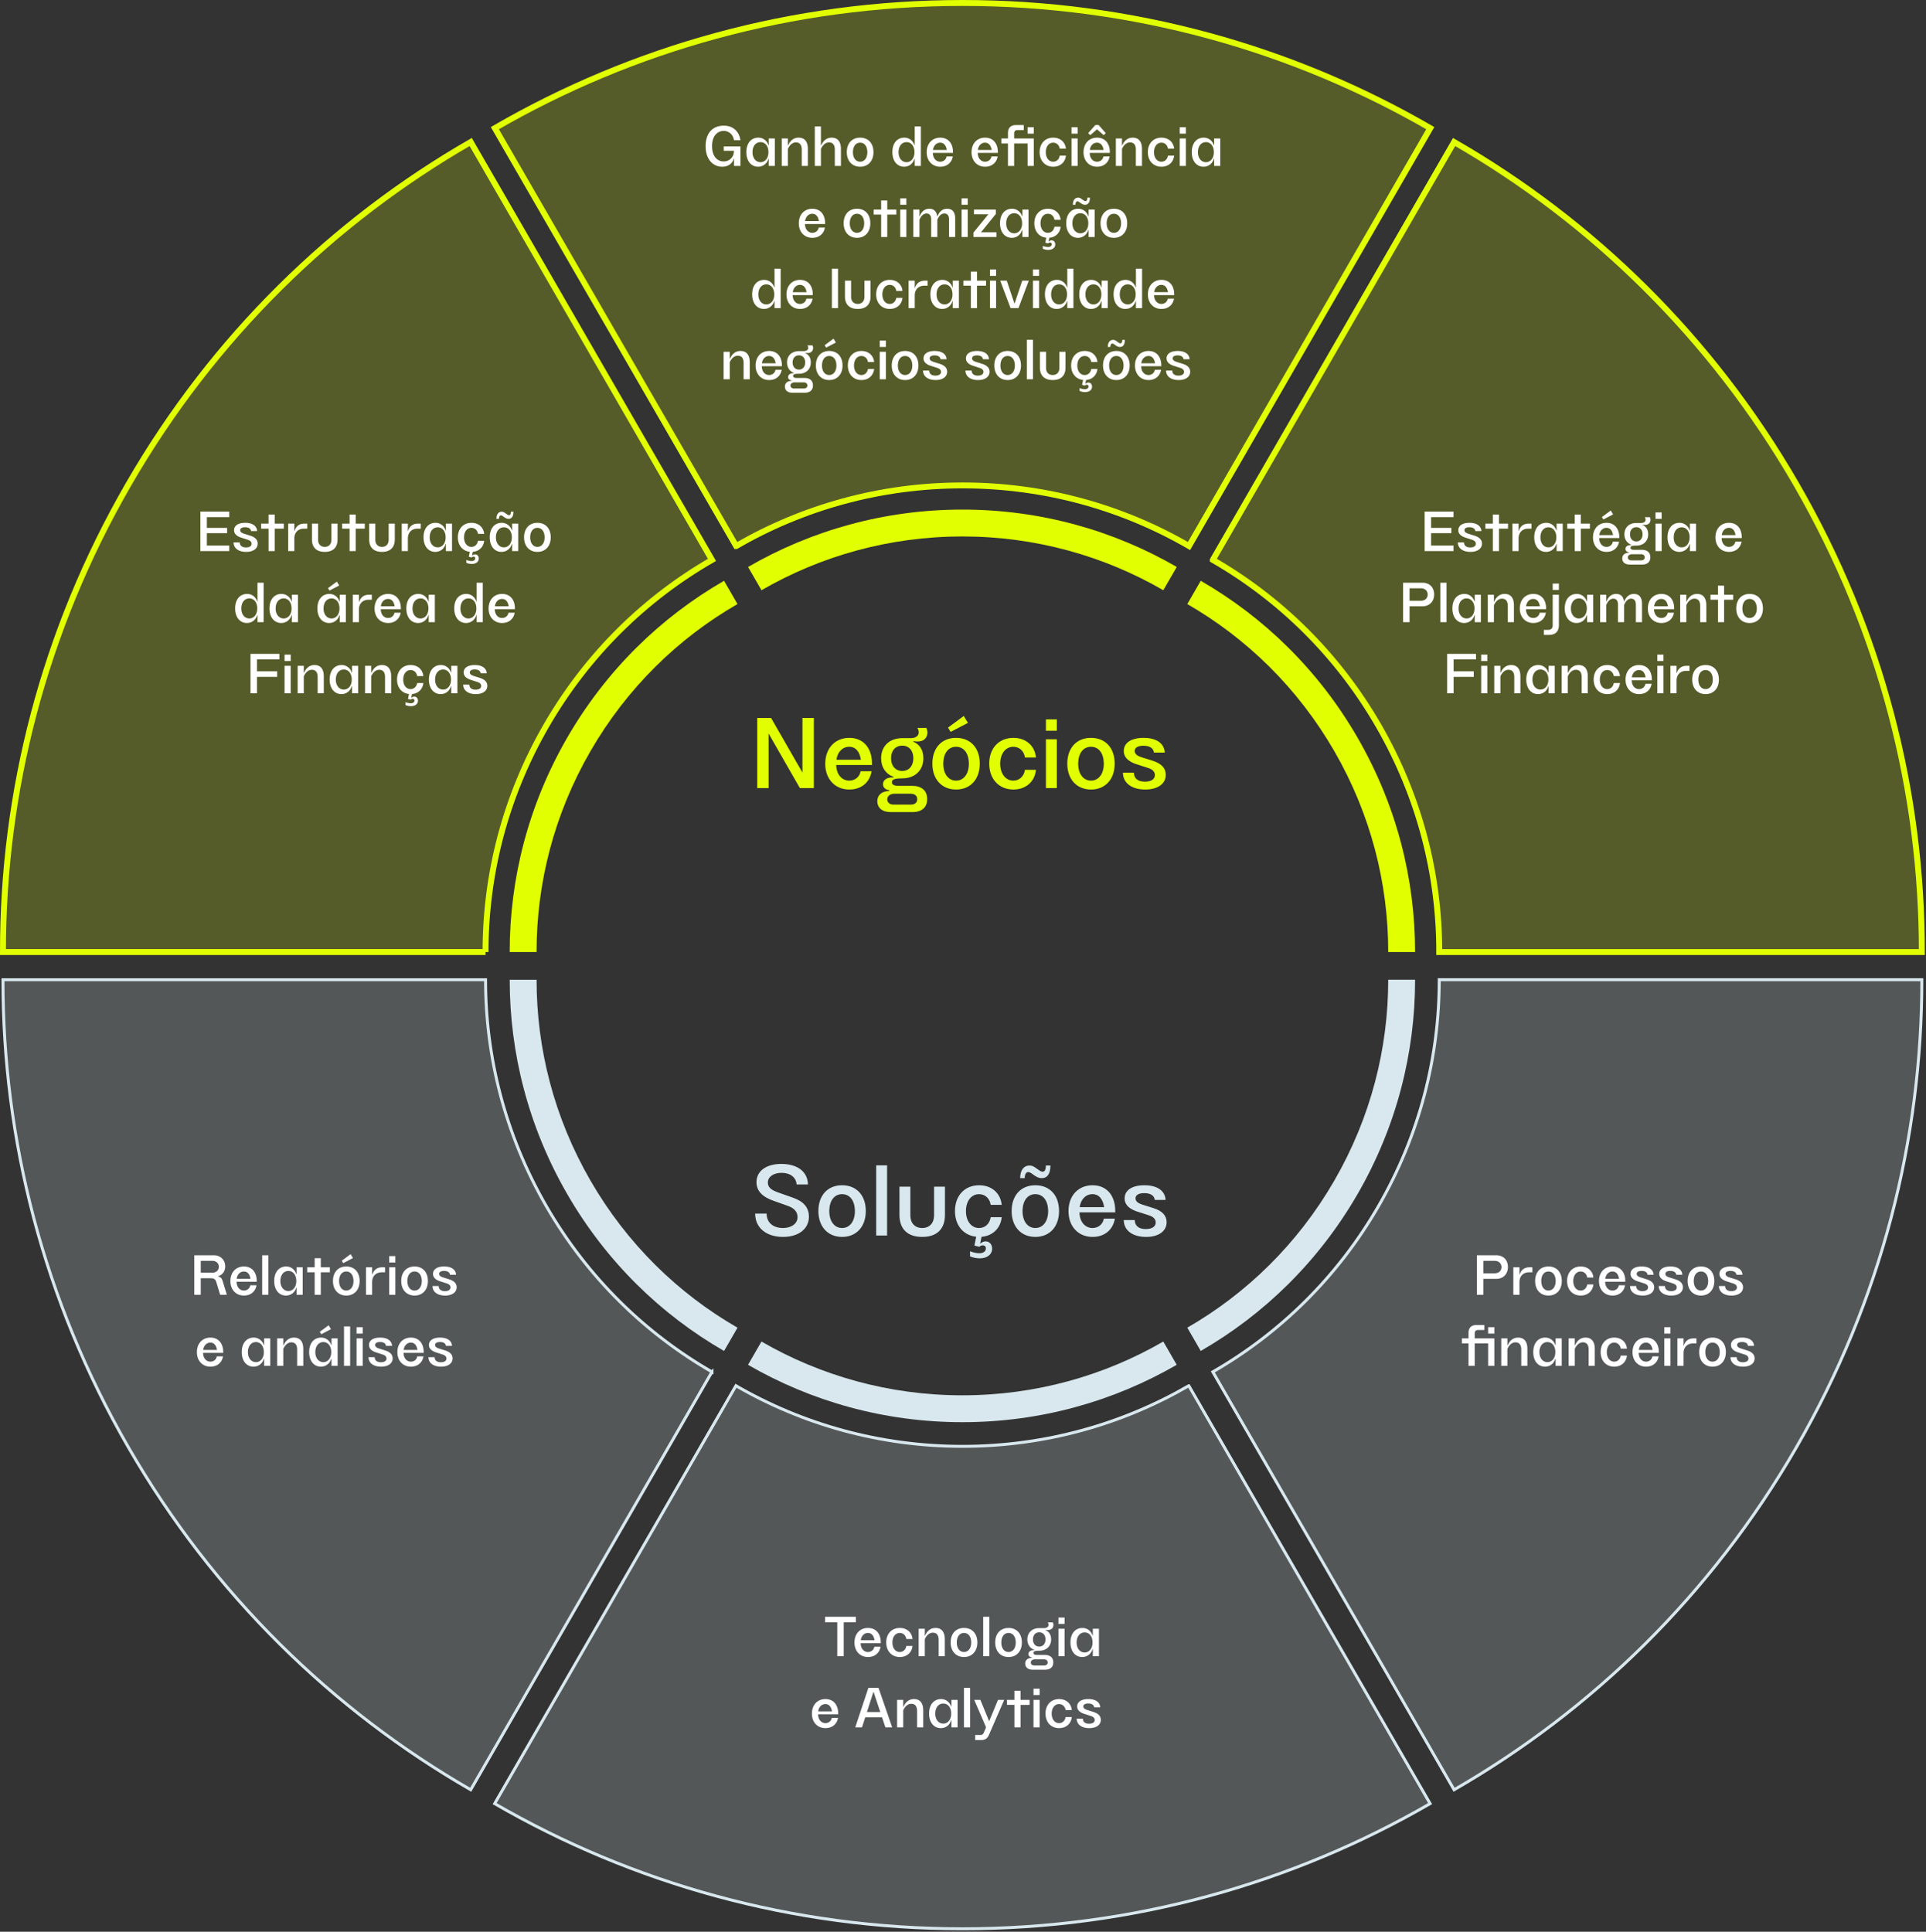 <svg xmlns="http://www.w3.org/2000/svg" width="650" height="652" fill="none"><rect width="100%" height="100%" fill="#333333" stroke="none"/><path d="M397.137 460.646l-4.539-7.856c-19.947 11.538-43.107 18.15-67.807 18.15-24.7 0-47.86-6.612-67.806-18.15l-4.54 7.856c21.28 12.312 45.988 19.366 72.339 19.366 26.352 0 51.059-7.054 72.339-19.366h.014zm-152.775-4.671l4.539-7.856c-19.968-11.503-37.268-28.251-49.622-49.649-12.353-21.391-18.205-44.751-18.185-67.793h-9.071c-.021 24.583 6.225 49.511 19.401 72.332 13.175 22.821 31.637 40.695 52.938 52.966z" fill="#D8E8EE"></path><path d="M172.016 321.323h9.071c-.02-23.043 5.832-46.402 18.185-67.793 12.354-21.391 29.654-38.146 49.622-49.649l-4.539-7.856c-21.301 12.271-39.763 30.145-52.938 52.966-13.176 22.82-19.422 47.742-19.401 72.332zm80.436-129.969l4.539 7.856c19.947-11.538 43.107-18.15 67.807-18.15 24.7 0 47.86 6.612 67.806 18.15l4.54-7.856c-21.28-12.312-45.988-19.366-72.339-19.366-26.352 0-51.059 7.054-72.339 19.366h-.014zm152.782 4.671l-4.539 7.856c19.968 11.503 37.268 28.251 49.622 49.649 12.353 21.391 18.205 44.75 18.185 67.793h9.071c.021-24.583-6.225-49.512-19.401-72.332-13.175-22.821-31.637-40.695-52.938-52.966z" fill="#E1FF00"></path><path d="M477.573 330.671h-9.071c.02 23.042-5.832 46.401-18.185 67.792-12.354 21.391-29.654 38.146-49.622 49.649l4.539 7.856c21.301-12.271 39.763-30.145 52.938-52.965 13.176-22.821 19.422-47.743 19.401-72.332z" fill="#D8E8EE"></path><path d="M248.438 184.293L167 43.25C213.436 16.38 267.349 1 324.854 1c57.505 0 111.417 15.38 157.853 42.25l-81.431 141.043c-22.483-13.01-48.579-20.458-76.416-20.458-27.837 0-53.939 7.448-76.415 20.458h-.007zm160.873 4.678l81.431-141.044c46.485 26.78 86.759 65.775 115.514 115.576 28.749 49.802 42.388 104.177 42.34 157.826h-162.87c.028-25.971-6.577-52.295-20.492-76.408-13.922-24.113-33.42-42.989-55.923-55.95z" fill="#E1FF00" fill-opacity=".2" stroke="#E1FF00" stroke-width="2" stroke-miterlimit="10"></path><path d="M485.726 330.671h162.87c.048 53.649-13.584 108.024-42.34 157.825-28.749 49.802-69.029 88.797-115.514 115.577l-81.431-141.044c22.503-12.961 42.001-31.844 55.923-55.95 13.921-24.113 20.52-50.437 20.492-76.408zm-84.513 137.036l81.432 141.043C436.208 635.62 382.296 651 324.791 651c-57.505 0-111.417-15.38-157.854-42.25l81.432-141.043c22.482 13.01 48.578 20.458 76.415 20.458 27.837 0 53.94-7.448 76.415-20.458h.014zm-160.928-4.678l-81.431 141.044c-46.485-26.78-86.759-65.775-115.515-115.577C14.585 438.702.953 384.32 1 330.677h162.87c-.028 25.972 6.577 52.296 20.492 76.409 13.922 24.113 33.42 42.989 55.923 55.95v-.007z" fill="#D8E8EE" fill-opacity=".2" stroke="#D8E8EE" stroke-miterlimit="10"></path><path d="M163.87 321.329H1C.952 267.68 14.584 213.305 43.34 163.503c28.748-49.801 69.029-88.796 115.514-115.576l81.431 141.044c-22.503 12.961-42.001 31.844-55.923 55.95-13.922 24.113-20.52 50.437-20.492 76.408z" fill="#E1FF00" fill-opacity=".2" stroke="#E1FF00" stroke-width="2" stroke-miterlimit="10"></path><path d="M270.817 260.752V242.32h3.84V266h-4.704l-10.56-18.432V266h-3.84v-23.68h4.672l10.592 18.432zm23.465-3.232v.672h-12.064c.032 3.168 1.888 5.28 4.384 5.28 1.984 0 3.52-1.28 3.84-3.168h3.712c-.576 3.616-3.328 6.176-7.52 6.176-4.8 0-8.128-3.52-8.128-8.704 0-5.216 3.296-8.736 8.128-8.736 4.672 0 7.584 3.328 7.648 8.48zm-7.68-5.472c-2.24 0-3.968 1.728-4.32 4.384h8.256c-.352-2.432-1.568-4.384-3.936-4.384zm16.486 13.184h4.704c3.2 0 5.12 1.568 5.12 4.48 0 2.816-1.824 4.384-4.992 4.384h-7.328c-2.848 0-4.512-1.44-4.512-3.712 0-1.952 1.44-3.392 4.032-3.392v-.256c-1.248-.192-2.112-.928-2.112-2.048 0-1.408 1.28-2.304 3.2-2.304h.416v-.16c-2.624-.928-4.256-3.232-4.256-6.304 0-4.064 2.848-6.784 7.136-6.784h2.88c1.568 0 2.688-.736 2.688-1.92 0-.608-.16-1.12-.48-1.536h3.04c.48.992.48 1.888.192 2.624-.416 1.28-1.696 2.336-4.512 1.856l-.064.192c1.856.704 3.392 2.528 3.392 5.568 0 4.096-2.88 6.784-7.104 6.784-2.368 0-3.52.288-3.52 1.312 0 .8.768 1.216 2.08 1.216zm1.408-13.568c-2.272 0-3.776 1.664-3.776 4.256 0 2.592 1.504 4.288 3.776 4.288s3.744-1.696 3.744-4.288c0-2.592-1.472-4.256-3.744-4.256zm-2.912 19.904h5.696c1.44 0 2.272-.64 2.272-1.824 0-1.184-.832-1.856-2.272-1.856h-5.408c-1.408 0-2.432.768-2.432 1.888 0 1.056.8 1.792 2.144 1.792zm23.671-29.92l1.408 2.336-5.824 3.04-.896-1.44 5.312-3.936zm-2.592 24.832c-4.8 0-8-3.456-8-8.736 0-5.28 3.136-8.704 8-8.704s8 3.392 8 8.704c0 5.312-3.2 8.736-8 8.736zm0-3.008c2.496 0 4.224-2.112 4.32-5.408v-.64c-.128-3.328-1.792-5.376-4.32-5.376-2.528 0-4.192 2.048-4.32 5.376v.608c.096 3.328 1.824 5.44 4.32 5.44zm11.187-5.728c0-5.216 3.296-8.704 8.16-8.704 4.288 0 7.232 2.72 7.616 6.624h-3.712c-.32-2.176-1.888-3.616-3.936-3.616-2.56 0-4.32 2.24-4.416 5.408v.608c.096 3.168 1.856 5.408 4.416 5.408 2.048 0 3.584-1.44 3.936-3.648h3.712c-.384 3.872-3.296 6.656-7.616 6.656-4.832 0-8.16-3.52-8.16-8.736zm19.133-11.104v-3.84h3.68v3.84h-3.68zm0 19.36v-16.48h3.68V266h-3.68zm15.211.48c-4.8 0-8-3.456-8-8.736 0-5.28 3.136-8.704 8-8.704s8 3.392 8 8.704c0 5.312-3.2 8.736-8 8.736zm0-3.008c2.496 0 4.224-2.112 4.32-5.408v-.64c-.128-3.328-1.792-5.376-4.32-5.376-2.528 0-4.192 2.048-4.32 5.376v.608c.096 3.328 1.824 5.44 4.32 5.44zm17.692-11.776c-1.792 0-2.944.608-2.944 1.76 0 1.248 1.312 1.792 2.272 2.112l3.776 1.184c3.008.96 4.448 2.528 4.448 4.768 0 3.072-2.784 4.96-6.912 4.96-4.672 0-7.552-2.272-7.552-5.696h3.712c0 1.92 1.344 3.04 3.712 3.04 2.144 0 3.36-.864 3.36-2.208 0-1.632-1.504-2.208-2.816-2.592l-2.976-.96c-2.112-.608-4.704-1.888-4.704-4.576 0-2.784 2.528-4.448 6.656-4.448 4.992 0 7.072 2.368 7.168 4.96h-3.648c-.128-1.44-1.408-2.304-3.552-2.304z" fill="#E1FF00"></path><path d="M263.783 395.848c-2.752 0-4.64 1.344-4.64 3.264 0 1.536.992 2.464 3.296 3.296l5.248 1.856c3.36 1.184 5.312 3.168 5.312 6.4 0 4.032-3.392 6.816-8.736 6.816-5.6 0-9.408-3.04-9.408-7.872h3.872c0 3.04 2.176 4.864 5.568 4.864 2.72 0 4.864-1.44 4.864-3.648 0-1.696-.928-2.976-3.232-3.808l-4.864-1.728c-3.744-1.312-5.76-3.296-5.76-6.304 0-3.744 3.296-6.144 8.384-6.144 5.248 0 8.896 2.464 8.992 6.944h-3.84c-.128-2.336-2.08-3.936-5.056-3.936zm20.411 21.632c-4.8 0-8-3.456-8-8.736 0-5.28 3.136-8.704 8-8.704s8 3.392 8 8.704c0 5.312-3.2 8.736-8 8.736zm0-3.008c2.496 0 4.224-2.112 4.32-5.408v-.64c-.128-3.328-1.792-5.376-4.32-5.376-2.528 0-4.192 2.048-4.32 5.376v.608c.096 3.328 1.824 5.44 4.32 5.44zM295.701 417v-23.68h3.68V417h-3.68zm7.852-6.976v-9.504h3.68v9.696c0 2.592 1.536 4.256 4 4.256s4-1.664 4-4.256v-9.696h3.68v9.504c0 4.8-2.72 7.456-7.68 7.456-4.928 0-7.68-2.656-7.68-7.456zm26.863 4.448c2.048 0 3.584-1.44 3.936-3.648h3.712c-.352 3.616-2.944 6.304-6.816 6.624l-.448 2.24.096.032c.448-.48 1.216-.8 1.888-.736 1.248.096 2.08 1.088 2.048 2.592-.064 1.888-1.76 3.136-4.16 3.136-1.12 0-2.4-.256-3.296-.672v-1.728c.896.384 2.176.672 3.136.672 1.312 0 2.144-.608 2.208-1.536.032-.64-.288-1.056-.864-1.12-.512-.064-.96.128-1.344.48l-1.664-.416.608-2.976c-4.288-.448-7.168-3.808-7.168-8.672 0-5.216 3.296-8.704 8.16-8.704 4.288 0 7.232 2.72 7.616 6.624h-3.712c-.32-2.176-1.888-3.616-3.936-3.616-2.56 0-4.32 2.24-4.416 5.408v.608c.096 3.168 1.856 5.408 4.416 5.408zm15.413-16.832h-1.536c0-2.688 1.216-4.256 3.168-4.256.992 0 1.536.384 2.624 1.184.8.576 1.28.896 1.728.896.8 0 1.152-.672 1.152-2.08h1.536c0 2.752-.992 4.256-2.944 4.256-.992 0-1.792-.448-2.592-.992-1.088-.8-1.408-1.056-1.952-1.056-.736 0-1.184.8-1.184 2.048zm3.584 19.84c-4.8 0-8-3.456-8-8.736 0-5.28 3.136-8.704 8-8.704s8 3.392 8 8.704c0 5.312-3.2 8.736-8 8.736zm0-3.008c2.496 0 4.224-2.112 4.32-5.408v-.64c-.128-3.328-1.792-5.376-4.32-5.376-2.528 0-4.192 2.048-4.32 5.376v.608c.096 3.328 1.824 5.44 4.32 5.44zm26.963-5.952v.672h-12.064c.032 3.168 1.888 5.28 4.384 5.28 1.984 0 3.52-1.28 3.84-3.168h3.712c-.576 3.616-3.328 6.176-7.52 6.176-4.8 0-8.128-3.52-8.128-8.704 0-5.216 3.296-8.736 8.128-8.736 4.672 0 7.584 3.328 7.648 8.48zm-7.68-5.472c-2.24 0-3.968 1.728-4.32 4.384h8.256c-.352-2.432-1.568-4.384-3.936-4.384zm17.472-.352c-1.792 0-2.944.608-2.944 1.76 0 1.248 1.312 1.792 2.272 2.112l3.776 1.184c3.008.96 4.448 2.528 4.448 4.768 0 3.072-2.784 4.96-6.912 4.96-4.672 0-7.552-2.272-7.552-5.696h3.712c0 1.92 1.344 3.04 3.712 3.04 2.144 0 3.36-.864 3.36-2.208 0-1.632-1.504-2.208-2.816-2.592l-2.976-.96c-2.112-.608-4.704-1.888-4.704-4.576 0-2.784 2.528-4.448 6.656-4.448 4.992 0 7.072 2.368 7.168 4.96h-3.648c-.128-1.44-1.408-2.304-3.552-2.304z" fill="#D8E8EE"></path><path d="M490.535 172.68v1.872h-7.56v3.618h6.84v1.782h-6.84v4.176h7.56V186h-9.738v-13.32h9.738zm5.353 5.274c-1.008 0-1.656.342-1.656.99 0 .702.738 1.008 1.278 1.188l2.124.666c1.692.54 2.502 1.422 2.502 2.682 0 1.728-1.566 2.79-3.888 2.79-2.628 0-4.248-1.278-4.248-3.204h2.088c0 1.08.756 1.71 2.088 1.71 1.206 0 1.89-.486 1.89-1.242 0-.918-.846-1.242-1.584-1.458l-1.674-.54c-1.188-.342-2.646-1.062-2.646-2.574 0-1.566 1.422-2.502 3.744-2.502 2.808 0 3.978 1.332 4.032 2.79h-2.052c-.072-.81-.792-1.296-1.998-1.296zm9.991-1.224h3.06v1.692h-3.06V186h-2.07v-7.578h-2.52v-1.692h2.52v-3.06h2.07v3.06zm10.024 0h.954v1.692h-1.098c-2.088 0-3.258 1.422-3.258 3.276V186h-2.07v-9.27h2.07v2.43h.09c.468-1.548 1.584-2.43 3.312-2.43zm9.427 2.286v-2.286h2.07V186h-2.07v-2.412h-.09c-.45 1.602-1.782 2.682-3.492 2.682-2.286 0-3.96-1.854-3.96-4.914 0-3.06 1.656-4.896 4.05-4.896 1.602 0 2.934 1.044 3.402 2.556h.09zm-.09 2.502v-.36c-.054-1.89-1.134-3.186-2.664-3.186-1.548 0-2.628 1.26-2.7 3.186v.396c.054 1.89 1.17 3.186 2.7 3.186 1.53 0 2.628-1.35 2.664-3.222zm8.272-4.788h3.06v1.692h-3.06V186h-2.07v-7.578h-2.52v-1.692h2.52v-3.06h2.07v3.06zm10.098-4.428l.792 1.314-3.276 1.71-.504-.81 2.988-2.214zm2.88 8.928v.378h-6.786c.018 1.782 1.062 2.97 2.466 2.97 1.116 0 1.98-.72 2.16-1.782h2.088c-.324 2.034-1.872 3.474-4.23 3.474-2.7 0-4.572-1.98-4.572-4.896 0-2.934 1.854-4.914 4.572-4.914 2.628 0 4.266 1.872 4.302 4.77zm-4.32-3.078c-1.26 0-2.232.972-2.43 2.466h4.644c-.198-1.368-.882-2.466-2.214-2.466zm9.273 7.416h2.646c1.8 0 2.88.882 2.88 2.52 0 1.584-1.026 2.466-2.808 2.466h-4.122c-1.602 0-2.538-.81-2.538-2.088 0-1.098.81-1.908 2.268-1.908v-.144c-.702-.108-1.188-.522-1.188-1.152 0-.792.72-1.296 1.8-1.296h.234v-.09c-1.476-.522-2.394-1.818-2.394-3.546 0-2.286 1.602-3.816 4.014-3.816h1.62c.882 0 1.512-.414 1.512-1.08 0-.342-.09-.63-.27-.864h1.71c.27.558.27 1.062.108 1.476-.234.72-.954 1.314-2.538 1.044l-.036.108c1.044.396 1.908 1.422 1.908 3.132 0 2.304-1.62 3.816-3.996 3.816-1.332 0-1.98.162-1.98.738 0 .45.432.684 1.17.684zm.792-7.632c-1.278 0-2.124.936-2.124 2.394 0 1.458.846 2.412 2.124 2.412s2.106-.954 2.106-2.412-.828-2.394-2.106-2.394zm-1.638 11.196h3.204c.81 0 1.278-.36 1.278-1.026s-.468-1.044-1.278-1.044h-3.042c-.792 0-1.368.432-1.368 1.062 0 .594.45 1.008 1.206 1.008zm8.117-14.022v-2.16h2.07v2.16h-2.07zm0 10.89v-9.27h2.07V186h-2.07zm11.598-6.984v-2.286h2.07V186h-2.07v-2.412h-.09c-.45 1.602-1.782 2.682-3.492 2.682-2.286 0-3.96-1.854-3.96-4.914 0-3.06 1.656-4.896 4.05-4.896 1.602 0 2.934 1.044 3.402 2.556h.09zm-.09 2.502v-.36c-.054-1.89-1.134-3.186-2.664-3.186-1.548 0-2.628 1.26-2.7 3.186v.396c.054 1.89 1.17 3.186 2.7 3.186 1.53 0 2.628-1.35 2.664-3.222zm17.594-.288v.378h-6.786c.018 1.782 1.062 2.97 2.466 2.97 1.116 0 1.98-.72 2.16-1.782h2.088c-.324 2.034-1.872 3.474-4.23 3.474-2.7 0-4.572-1.98-4.572-4.896 0-2.934 1.854-4.914 4.572-4.914 2.628 0 4.266 1.872 4.302 4.77zm-4.32-3.078c-1.26 0-2.232.972-2.43 2.466h4.644c-.198-1.368-.882-2.466-2.214-2.466zM475.707 210h-2.178v-13.32h6.552c2.322 0 3.924 1.53 3.924 3.96 0 2.34-1.566 3.996-3.924 3.996h-4.374V210zm0-11.448v4.212h3.798c1.404 0 2.322-.846 2.322-2.088 0-1.278-.954-2.124-2.322-2.124h-3.798zm10.4 11.448v-13.32h2.07V210h-2.07zm11.599-6.984v-2.286h2.07V210h-2.07v-2.412h-.09c-.45 1.602-1.782 2.682-3.492 2.682-2.286 0-3.96-1.854-3.96-4.914 0-3.06 1.656-4.896 4.05-4.896 1.602 0 2.934 1.044 3.402 2.556h.09zm-.09 2.502v-.36c-.054-1.89-1.134-3.186-2.664-3.186-1.548 0-2.628 1.26-2.7 3.186v.396c.054 1.89 1.17 3.186 2.7 3.186 1.53 0 2.628-1.35 2.664-3.222zm10.18-5.058c2.034 0 3.132 1.332 3.132 3.816V210h-2.07v-5.49c0-1.746-.792-2.448-1.962-2.448-1.206 0-2.16.954-2.718 2.214V210h-2.07v-9.27h2.07v2.34h.09c.702-1.674 1.944-2.61 3.528-2.61zm13.988 4.77v.378h-6.786c.018 1.782 1.062 2.97 2.466 2.97 1.116 0 1.98-.72 2.16-1.782h2.088c-.324 2.034-1.872 3.474-4.23 3.474-2.7 0-4.572-1.98-4.572-4.896 0-2.934 1.854-4.914 4.572-4.914 2.628 0 4.266 1.872 4.302 4.77zm-4.32-3.078c-1.26 0-2.232.972-2.43 2.466h4.644c-.198-1.368-.882-2.466-2.214-2.466zm6.551-3.042v-2.16h2.088v2.16h-2.088zm-1.206 15.174h-1.782v-1.692h1.458c.99 0 1.53-.54 1.53-1.53V200.73h2.088v10.26c0 2.124-1.17 3.294-3.294 3.294zm12.813-11.268v-2.286h2.07V210h-2.07v-2.412h-.09c-.45 1.602-1.782 2.682-3.492 2.682-2.286 0-3.96-1.854-3.96-4.914 0-3.06 1.656-4.896 4.05-4.896 1.602 0 2.934 1.044 3.402 2.556h.09zm-.09 2.502v-.36c-.054-1.89-1.134-3.186-2.664-3.186-1.548 0-2.628 1.26-2.7 3.186v.396c.054 1.89 1.17 3.186 2.7 3.186 1.53 0 2.628-1.35 2.664-3.222zm15.922-5.058c1.746 0 2.7 1.152 2.7 3.276V210h-2.07v-5.94c0-1.296-.576-1.998-1.584-1.998-1.026 0-1.8.756-2.376 2.124V210h-2.07v-5.94c0-1.296-.576-1.998-1.566-1.998-1.026 0-1.836.774-2.394 2.124V210h-2.07v-9.27h2.07v2.268h.09c.594-1.656 1.746-2.538 3.258-2.538s2.448.9 2.646 2.556v-.018h.09c.666-1.71 1.818-2.538 3.276-2.538zm13.554 4.77v.378h-6.786c.018 1.782 1.062 2.97 2.466 2.97 1.116 0 1.98-.72 2.16-1.782h2.088c-.324 2.034-1.872 3.474-4.23 3.474-2.7 0-4.572-1.98-4.572-4.896 0-2.934 1.854-4.914 4.572-4.914 2.628 0 4.266 1.872 4.302 4.77zm-4.32-3.078c-1.26 0-2.232.972-2.43 2.466h4.644c-.198-1.368-.882-2.466-2.214-2.466zm12.041-1.692c2.034 0 3.132 1.332 3.132 3.816V210h-2.07v-5.49c0-1.746-.792-2.448-1.962-2.448-1.206 0-2.16.954-2.718 2.214V210h-2.07v-9.27h2.07v2.34h.09c.702-1.674 1.944-2.61 3.528-2.61zm9.131.27h3.06v1.692h-3.06V210h-2.07v-7.578h-2.52v-1.692h2.52v-3.06h2.07v3.06zm8.604 9.54c-2.7 0-4.5-1.944-4.5-4.914 0-2.97 1.764-4.896 4.5-4.896 2.736 0 4.5 1.908 4.5 4.896s-1.8 4.914-4.5 4.914zm0-1.692c1.404 0 2.376-1.188 2.43-3.042v-.36c-.072-1.872-1.008-3.024-2.43-3.024-1.422 0-2.358 1.152-2.43 3.024v.342c.054 1.872 1.026 3.06 2.43 3.06zm-92.335 12.102v1.872h-7.56v4.032h6.804v1.872h-6.804V234h-2.178v-13.32h9.738zm1.751 2.43v-2.16h2.07v2.16h-2.07zm0 10.89v-9.27h2.07V234h-2.07zm10.104-9.54c2.034 0 3.132 1.332 3.132 3.816V234h-2.07v-5.49c0-1.746-.792-2.448-1.962-2.448-1.206 0-2.16.954-2.718 2.214V234h-2.07v-9.27h2.07v2.34h.09c.702-1.674 1.944-2.61 3.528-2.61zm12.656 2.556v-2.286h2.07V234h-2.07v-2.412h-.09c-.45 1.602-1.782 2.682-3.492 2.682-2.286 0-3.96-1.854-3.96-4.914 0-3.06 1.656-4.896 4.05-4.896 1.602 0 2.934 1.044 3.402 2.556h.09zm-.09 2.502v-.36c-.054-1.89-1.134-3.186-2.664-3.186-1.548 0-2.628 1.26-2.7 3.186v.396c.054 1.89 1.17 3.186 2.7 3.186 1.53 0 2.628-1.35 2.664-3.222zm10.18-5.058c2.034 0 3.132 1.332 3.132 3.816V234h-2.07v-5.49c0-1.746-.792-2.448-1.962-2.448-1.206 0-2.16.954-2.718 2.214V234h-2.07v-9.27h2.07v2.34h.09c.702-1.674 1.944-2.61 3.528-2.61zm5.114 4.896c0-2.934 1.854-4.896 4.59-4.896 2.412 0 4.068 1.53 4.284 3.726h-2.088c-.18-1.224-1.062-2.034-2.214-2.034-1.44 0-2.43 1.26-2.484 3.042v.342c.054 1.782 1.044 3.042 2.484 3.042 1.152 0 2.016-.81 2.214-2.052h2.088c-.216 2.178-1.854 3.744-4.284 3.744-2.718 0-4.59-1.98-4.59-4.914zm19.632-.126v.378h-6.786c.018 1.782 1.062 2.97 2.466 2.97 1.116 0 1.98-.72 2.16-1.782h2.088c-.324 2.034-1.872 3.474-4.23 3.474-2.7 0-4.572-1.98-4.572-4.896 0-2.934 1.854-4.914 4.572-4.914 2.628 0 4.266 1.872 4.302 4.77zm-4.32-3.078c-1.26 0-2.232.972-2.43 2.466h4.644c-.198-1.368-.882-2.466-2.214-2.466zm6.173-3.042v-2.16h2.07v2.16h-2.07zm0 10.89v-9.27h2.07V234h-2.07zm9.888-9.27h.954v1.692h-1.098c-2.088 0-3.258 1.422-3.258 3.276V234h-2.07v-9.27h2.07v2.43h.09c.468-1.548 1.584-2.43 3.312-2.43zm6.385 9.54c-2.7 0-4.5-1.944-4.5-4.914 0-2.97 1.764-4.896 4.5-4.896 2.736 0 4.5 1.908 4.5 4.896s-1.8 4.914-4.5 4.914zm0-1.692c1.404 0 2.376-1.188 2.43-3.042v-.36c-.072-1.872-1.008-3.024-2.43-3.024-1.422 0-2.358 1.152-2.43 3.024v.342c.054 1.872 1.026 3.06 2.43 3.06zM500.606 437h-2.178v-13.32h6.552c2.322 0 3.924 1.53 3.924 3.96 0 2.34-1.566 3.996-3.924 3.996h-4.374V437zm0-11.448v4.212h3.798c1.404 0 2.322-.846 2.322-2.088 0-1.278-.954-2.124-2.322-2.124h-3.798zm15.596 2.178h.954v1.692h-1.098c-2.088 0-3.258 1.422-3.258 3.276V437h-2.07v-9.27h2.07v2.43h.09c.468-1.548 1.584-2.43 3.312-2.43zm6.385 9.54c-2.7 0-4.5-1.944-4.5-4.914 0-2.97 1.764-4.896 4.5-4.896 2.736 0 4.5 1.908 4.5 4.896s-1.8 4.914-4.5 4.914zm0-1.692c1.404 0 2.376-1.188 2.43-3.042v-.36c-.072-1.872-1.008-3.024-2.43-3.024-1.422 0-2.358 1.152-2.43 3.024v.342c.054 1.872 1.026 3.06 2.43 3.06zm6.292-3.222c0-2.934 1.854-4.896 4.59-4.896 2.412 0 4.068 1.53 4.284 3.726h-2.088c-.18-1.224-1.062-2.034-2.214-2.034-1.44 0-2.43 1.26-2.484 3.042v.342c.054 1.782 1.044 3.042 2.484 3.042 1.152 0 2.016-.81 2.214-2.052h2.088c-.216 2.178-1.854 3.744-4.284 3.744-2.718 0-4.59-1.98-4.59-4.914zm19.632-.126v.378h-6.786c.018 1.782 1.062 2.97 2.466 2.97 1.116 0 1.98-.72 2.16-1.782h2.088c-.324 2.034-1.872 3.474-4.23 3.474-2.7 0-4.572-1.98-4.572-4.896 0-2.934 1.854-4.914 4.572-4.914 2.628 0 4.266 1.872 4.302 4.77zm-4.32-3.078c-1.26 0-2.232.972-2.43 2.466h4.644c-.198-1.368-.882-2.466-2.214-2.466zm9.828-.198c-1.008 0-1.656.342-1.656.99 0 .702.738 1.008 1.278 1.188l2.124.666c1.692.54 2.502 1.422 2.502 2.682 0 1.728-1.566 2.79-3.888 2.79-2.628 0-4.248-1.278-4.248-3.204h2.088c0 1.08.756 1.71 2.088 1.71 1.206 0 1.89-.486 1.89-1.242 0-.918-.846-1.242-1.584-1.458l-1.674-.54c-1.188-.342-2.646-1.062-2.646-2.574 0-1.566 1.422-2.502 3.744-2.502 2.808 0 3.978 1.332 4.032 2.79h-2.052c-.072-.81-.792-1.296-1.998-1.296zm9.686 0c-1.008 0-1.656.342-1.656.99 0 .702.738 1.008 1.278 1.188l2.124.666c1.692.54 2.502 1.422 2.502 2.682 0 1.728-1.566 2.79-3.888 2.79-2.628 0-4.248-1.278-4.248-3.204h2.088c0 1.08.756 1.71 2.088 1.71 1.206 0 1.89-.486 1.89-1.242 0-.918-.846-1.242-1.584-1.458l-1.674-.54c-1.188-.342-2.646-1.062-2.646-2.574 0-1.566 1.422-2.502 3.744-2.502 2.808 0 3.978 1.332 4.032 2.79h-2.052c-.072-.81-.792-1.296-1.998-1.296zm10.35 8.316c-2.7 0-4.5-1.944-4.5-4.914 0-2.97 1.764-4.896 4.5-4.896 2.736 0 4.5 1.908 4.5 4.896s-1.8 4.914-4.5 4.914zm0-1.692c1.404 0 2.376-1.188 2.43-3.042v-.36c-.072-1.872-1.008-3.024-2.43-3.024-1.422 0-2.358 1.152-2.43 3.024v.342c.054 1.872 1.026 3.06 2.43 3.06zm9.952-6.624c-1.008 0-1.656.342-1.656.99 0 .702.738 1.008 1.278 1.188l2.124.666c1.692.54 2.502 1.422 2.502 2.682 0 1.728-1.566 2.79-3.888 2.79-2.628 0-4.248-1.278-4.248-3.204h2.088c0 1.08.756 1.71 2.088 1.71 1.206 0 1.89-.486 1.89-1.242 0-.918-.846-1.242-1.584-1.458l-1.674-.54c-1.188-.342-2.646-1.062-2.646-2.574 0-1.566 1.422-2.502 3.744-2.502 2.808 0 3.978 1.332 4.032 2.79h-2.052c-.072-.81-.792-1.296-1.998-1.296zm-86.313 22.776h6.624V461h-2.088v-7.578h-4.536V461h-2.088v-7.578h-2.232v-1.692h2.232v-1.854c0-1.728.954-2.664 2.664-2.664h2.664v1.692h-2.124c-.72 0-1.116.396-1.116 1.116v1.71zm4.536-1.62v-2.16h2.088v2.16h-2.088zm10.11 1.35c2.034 0 3.132 1.332 3.132 3.816V461h-2.07v-5.49c0-1.746-.792-2.448-1.962-2.448-1.206 0-2.16.954-2.718 2.214V461h-2.07v-9.27h2.07v2.34h.09c.702-1.674 1.944-2.61 3.528-2.61zm12.656 2.556v-2.286h2.07V461h-2.07v-2.412h-.09c-.45 1.602-1.782 2.682-3.492 2.682-2.286 0-3.96-1.854-3.96-4.914 0-3.06 1.656-4.896 4.05-4.896 1.602 0 2.934 1.044 3.402 2.556h.09zm-.09 2.502v-.36c-.054-1.89-1.134-3.186-2.664-3.186-1.548 0-2.628 1.26-2.7 3.186v.396c.054 1.89 1.17 3.186 2.7 3.186 1.53 0 2.628-1.35 2.664-3.222zm10.18-5.058c2.034 0 3.132 1.332 3.132 3.816V461h-2.07v-5.49c0-1.746-.792-2.448-1.962-2.448-1.206 0-2.16.954-2.718 2.214V461h-2.07v-9.27h2.07v2.34h.09c.702-1.674 1.944-2.61 3.528-2.61zm5.114 4.896c0-2.934 1.854-4.896 4.59-4.896 2.412 0 4.068 1.53 4.284 3.726h-2.088c-.18-1.224-1.062-2.034-2.214-2.034-1.44 0-2.43 1.26-2.484 3.042v.342c.054 1.782 1.044 3.042 2.484 3.042 1.152 0 2.016-.81 2.214-2.052h2.088c-.216 2.178-1.854 3.744-4.284 3.744-2.718 0-4.59-1.98-4.59-4.914zm19.632-.126v.378h-6.786c.018 1.782 1.062 2.97 2.466 2.97 1.116 0 1.98-.72 2.16-1.782h2.088c-.324 2.034-1.872 3.474-4.23 3.474-2.7 0-4.572-1.98-4.572-4.896 0-2.934 1.854-4.914 4.572-4.914 2.628 0 4.266 1.872 4.302 4.77zm-4.32-3.078c-1.26 0-2.232.972-2.43 2.466h4.644c-.198-1.368-.882-2.466-2.214-2.466zm6.172-3.042v-2.16h2.07v2.16h-2.07zm0 10.89v-9.27h2.07V461h-2.07zm9.889-9.27h.954v1.692h-1.098c-2.088 0-3.258 1.422-3.258 3.276V461h-2.07v-9.27h2.07v2.43h.09c.468-1.548 1.584-2.43 3.312-2.43zm6.385 9.54c-2.7 0-4.5-1.944-4.5-4.914 0-2.97 1.764-4.896 4.5-4.896 2.736 0 4.5 1.908 4.5 4.896s-1.8 4.914-4.5 4.914zm0-1.692c1.404 0 2.376-1.188 2.43-3.042v-.36c-.072-1.872-1.008-3.024-2.43-3.024-1.422 0-2.358 1.152-2.43 3.024v.342c.054 1.872 1.026 3.06 2.43 3.06zm9.952-6.624c-1.008 0-1.656.342-1.656.99 0 .702.738 1.008 1.278 1.188l2.124.666c1.692.54 2.502 1.422 2.502 2.682 0 1.728-1.566 2.79-3.888 2.79-2.628 0-4.248-1.278-4.248-3.204h2.088c0 1.08.756 1.71 2.088 1.71 1.206 0 1.89-.486 1.89-1.242 0-.918-.846-1.242-1.584-1.458l-1.674-.54c-1.188-.342-2.646-1.062-2.646-2.574 0-1.566 1.422-2.502 3.744-2.502 2.808 0 3.978 1.332 4.032 2.79h-2.052c-.072-.81-.792-1.296-1.998-1.296zM77.366 172.68v1.872h-7.56v3.618h6.84v1.782h-6.84v4.176h7.56V186h-9.738v-13.32h9.738zm5.353 5.274c-1.008 0-1.656.342-1.656.99 0 .702.738 1.008 1.278 1.188l2.124.666c1.692.54 2.502 1.422 2.502 2.682 0 1.728-1.566 2.79-3.888 2.79-2.628 0-4.248-1.278-4.248-3.204h2.088c0 1.08.756 1.71 2.088 1.71 1.206 0 1.89-.486 1.89-1.242 0-.918-.846-1.242-1.584-1.458l-1.674-.54c-1.188-.342-2.646-1.062-2.646-2.574 0-1.566 1.422-2.502 3.744-2.502 2.808 0 3.978 1.332 4.032 2.79h-2.052c-.072-.81-.792-1.296-1.998-1.296zm9.99-1.224h3.06v1.692h-3.06V186h-2.07v-7.578h-2.52v-1.692h2.52v-3.06h2.07v3.06zm10.025 0h.954v1.692h-1.098c-2.088 0-3.258 1.422-3.258 3.276V186h-2.07v-9.27h2.07v2.43h.09c.468-1.548 1.584-2.43 3.312-2.43zm2.544 5.346v-5.346h2.07v5.454c0 1.458.864 2.394 2.25 2.394 1.386 0 2.25-.936 2.25-2.394v-5.454h2.07v5.346c0 2.7-1.53 4.194-4.32 4.194-2.772 0-4.32-1.494-4.32-4.194zm14.766-5.346h3.06v1.692h-3.06V186h-2.07v-7.578h-2.52v-1.692h2.52v-3.06h2.07v3.06zm4.552 5.346v-5.346h2.07v5.454c0 1.458.864 2.394 2.25 2.394 1.386 0 2.25-.936 2.25-2.394v-5.454h2.07v5.346c0 2.7-1.53 4.194-4.32 4.194-2.772 0-4.32-1.494-4.32-4.194zm16.458-5.346h.954v1.692h-1.098c-2.088 0-3.258 1.422-3.258 3.276V186h-2.07v-9.27h2.07v2.43h.09c.468-1.548 1.584-2.43 3.312-2.43zm9.427 2.286v-2.286h2.07V186h-2.07v-2.412h-.09c-.45 1.602-1.782 2.682-3.492 2.682-2.286 0-3.96-1.854-3.96-4.914 0-3.06 1.656-4.896 4.05-4.896 1.602 0 2.934 1.044 3.402 2.556h.09zm-.09 2.502v-.36c-.054-1.89-1.134-3.186-2.664-3.186-1.548 0-2.628 1.26-2.7 3.186v.396c.054 1.89 1.17 3.186 2.7 3.186 1.53 0 2.628-1.35 2.664-3.222zm8.704 3.06c1.152 0 2.016-.81 2.214-2.052h2.088c-.198 2.034-1.656 3.546-3.834 3.726l-.252 1.26.054.018c.252-.27.684-.45 1.062-.414.702.054 1.17.612 1.152 1.458-.036 1.062-.99 1.764-2.34 1.764-.63 0-1.35-.144-1.854-.378v-.972c.504.216 1.224.378 1.764.378.738 0 1.206-.342 1.242-.864.018-.36-.162-.594-.486-.63-.288-.036-.54.072-.756.27l-.936-.234.342-1.674c-2.412-.252-4.032-2.142-4.032-4.878 0-2.934 1.854-4.896 4.59-4.896 2.412 0 4.068 1.53 4.284 3.726h-2.088c-.18-1.224-1.062-2.034-2.214-2.034-1.44 0-2.43 1.26-2.484 3.042v.342c.054 1.782 1.044 3.042 2.484 3.042zm9.966-10.62c-.414 0-.666.45-.666 1.152h-.864c0-1.512.684-2.394 1.782-2.394.558 0 .864.216 1.476.666.45.324.72.504.972.504.45 0 .648-.378.648-1.17h.864c0 1.548-.558 2.394-1.656 2.394-.558 0-1.008-.252-1.458-.558-.612-.45-.792-.594-1.098-.594zm3.762 5.058v-2.286h2.07V186h-2.07v-2.412h-.09c-.45 1.602-1.782 2.682-3.492 2.682-2.286 0-3.96-1.854-3.96-4.914 0-3.06 1.656-4.896 4.05-4.896 1.602 0 2.934 1.044 3.402 2.556h.09zm-.09 2.502v-.36c-.054-1.89-1.134-3.186-2.664-3.186-1.548 0-2.628 1.26-2.7 3.186v.396c.054 1.89 1.17 3.186 2.7 3.186 1.53 0 2.628-1.35 2.664-3.222zm8.632 4.752c-2.7 0-4.5-1.944-4.5-4.914 0-2.97 1.764-4.896 4.5-4.896 2.736 0 4.5 1.908 4.5 4.896s-1.8 4.914-4.5 4.914zm0-1.692c1.404 0 2.376-1.188 2.43-3.042v-.36c-.072-1.872-1.008-3.024-2.43-3.024-1.422 0-2.358 1.152-2.43 3.024v.342c.054 1.872 1.026 3.06 2.43 3.06zm-94.464 18.438v-6.336h2.07V210h-2.07v-2.412h-.09c-.45 1.602-1.782 2.682-3.492 2.682-2.286 0-3.96-1.854-3.96-4.914-.018-3.06 1.656-4.896 4.05-4.896 1.602 0 2.934 1.044 3.402 2.556h.09zm-.09 2.502v-.36c-.054-1.89-1.134-3.186-2.664-3.186-1.548 0-2.628 1.26-2.7 3.186v.396c.054 1.89 1.17 3.186 2.7 3.186 1.53 0 2.628-1.35 2.664-3.222zm11.674-2.502v-2.286h2.07V210h-2.07v-2.412h-.09c-.45 1.602-1.782 2.682-3.492 2.682-2.286 0-3.96-1.854-3.96-4.914 0-3.06 1.656-4.896 4.05-4.896 1.602 0 2.934 1.044 3.402 2.556h.09zm-.09 2.502v-.36c-.054-1.89-1.134-3.186-2.664-3.186-1.548 0-2.628 1.26-2.7 3.186v.396c.054 1.89 1.17 3.186 2.7 3.186 1.53 0 2.628-1.35 2.664-3.222zm15.29-9.216l.792 1.314-3.276 1.71-.504-.81 2.988-2.214zm.972 6.714v-2.286h2.07V210h-2.07v-2.412h-.09c-.45 1.602-1.782 2.682-3.492 2.682-2.286 0-3.96-1.854-3.96-4.914 0-3.06 1.656-4.896 4.05-4.896 1.602 0 2.934 1.044 3.402 2.556h.09zm-.09 2.502v-.36c-.054-1.89-1.134-3.186-2.664-3.186-1.548 0-2.628 1.26-2.7 3.186v.396c.054 1.89 1.17 3.186 2.7 3.186 1.53 0 2.628-1.35 2.664-3.222zm9.964-4.788h.954v1.692h-1.098c-2.088 0-3.258 1.422-3.258 3.276V210h-2.07v-9.27h2.07v2.43h.09c.468-1.548 1.584-2.43 3.312-2.43zm10.759 4.5v.378h-6.786c.018 1.782 1.062 2.97 2.466 2.97 1.116 0 1.98-.72 2.16-1.782h2.088c-.324 2.034-1.872 3.474-4.23 3.474-2.7 0-4.572-1.98-4.572-4.896 0-2.934 1.854-4.914 4.572-4.914 2.628 0 4.266 1.872 4.302 4.77zm-4.32-3.078c-1.26 0-2.232.972-2.43 2.466h4.644c-.198-1.368-.882-2.466-2.214-2.466zm13.71.864v-2.286h2.07V210h-2.07v-2.412h-.09c-.45 1.602-1.782 2.682-3.492 2.682-2.286 0-3.96-1.854-3.96-4.914 0-3.06 1.656-4.896 4.05-4.896 1.602 0 2.934 1.044 3.402 2.556h.09zm-.09 2.502v-.36c-.054-1.89-1.134-3.186-2.664-3.186-1.548 0-2.628 1.26-2.7 3.186v.396c.054 1.89 1.17 3.186 2.7 3.186 1.53 0 2.628-1.35 2.664-3.222zm16.262-2.502v-6.336h2.07V210h-2.07v-2.412h-.09c-.45 1.602-1.782 2.682-3.492 2.682-2.286 0-3.96-1.854-3.96-4.914-.018-3.06 1.656-4.896 4.05-4.896 1.602 0 2.934 1.044 3.402 2.556h.09zm-.09 2.502v-.36c-.054-1.89-1.134-3.186-2.664-3.186-1.548 0-2.628 1.26-2.7 3.186v.396c.054 1.89 1.17 3.186 2.7 3.186 1.53 0 2.628-1.35 2.664-3.222zm13.006-.288v.378h-6.786c.018 1.782 1.062 2.97 2.466 2.97 1.116 0 1.98-.72 2.16-1.782h2.088c-.324 2.034-1.872 3.474-4.23 3.474-2.7 0-4.572-1.98-4.572-4.896 0-2.934 1.854-4.914 4.572-4.914 2.628 0 4.266 1.872 4.302 4.77zm-4.32-3.078c-1.26 0-2.232.972-2.43 2.466h4.644c-.198-1.368-.882-2.466-2.214-2.466zM94.285 220.68v1.872h-7.56v4.032h6.804v1.872h-6.804V234h-2.178v-13.32h9.738zm1.751 2.43v-2.16h2.07v2.16h-2.07zm0 10.89v-9.27h2.07V234h-2.07zm10.104-9.54c2.034 0 3.132 1.332 3.132 3.816V234h-2.07v-5.49c0-1.746-.792-2.448-1.962-2.448-1.206 0-2.16.954-2.718 2.214V234h-2.07v-9.27h2.07v2.34h.09c.702-1.674 1.944-2.61 3.528-2.61zm12.656 2.556v-2.286h2.07V234h-2.07v-2.412h-.09c-.45 1.602-1.782 2.682-3.492 2.682-2.286 0-3.96-1.854-3.96-4.914 0-3.06 1.656-4.896 4.05-4.896 1.602 0 2.934 1.044 3.402 2.556h.09zm-.09 2.502v-.36c-.054-1.89-1.134-3.186-2.664-3.186-1.548 0-2.628 1.26-2.7 3.186v.396c.054 1.89 1.17 3.186 2.7 3.186 1.53 0 2.628-1.35 2.664-3.222zm10.18-5.058c2.034 0 3.132 1.332 3.132 3.816V234h-2.07v-5.49c0-1.746-.792-2.448-1.962-2.448-1.206 0-2.16.954-2.718 2.214V234h-2.07v-9.27h2.07v2.34h.09c.702-1.674 1.944-2.61 3.528-2.61zm9.687 8.118c1.152 0 2.016-.81 2.214-2.052h2.088c-.198 2.034-1.656 3.546-3.834 3.726l-.252 1.26.054.018c.252-.27.684-.45 1.062-.414.702.054 1.17.612 1.152 1.458-.036 1.062-.99 1.764-2.34 1.764-.63 0-1.35-.144-1.854-.378v-.972c.504.216 1.224.378 1.764.378.738 0 1.206-.342 1.242-.864.018-.36-.162-.594-.486-.63-.288-.036-.54.072-.756.27l-.936-.234.342-1.674c-2.412-.252-4.032-2.142-4.032-4.878 0-2.934 1.854-4.896 4.59-4.896 2.412 0 4.068 1.53 4.284 3.726h-2.088c-.18-1.224-1.062-2.034-2.214-2.034-1.44 0-2.43 1.26-2.484 3.042v.342c.054 1.782 1.044 3.042 2.484 3.042zm13.727-5.562v-2.286h2.07V234h-2.07v-2.412h-.09c-.45 1.602-1.782 2.682-3.492 2.682-2.286 0-3.96-1.854-3.96-4.914 0-3.06 1.656-4.896 4.05-4.896 1.602 0 2.934 1.044 3.402 2.556h.09zm-.09 2.502v-.36c-.054-1.89-1.134-3.186-2.664-3.186-1.548 0-2.628 1.26-2.7 3.186v.396c.054 1.89 1.17 3.186 2.7 3.186 1.53 0 2.628-1.35 2.664-3.222zm8.002-3.564c-1.008 0-1.656.342-1.656.99 0 .702.738 1.008 1.278 1.188l2.124.666c1.692.54 2.502 1.422 2.502 2.682 0 1.728-1.566 2.79-3.888 2.79-2.628 0-4.248-1.278-4.248-3.204h2.088c0 1.08.756 1.71 2.088 1.71 1.206 0 1.89-.486 1.89-1.242 0-.918-.846-1.242-1.584-1.458l-1.674-.54c-1.188-.342-2.646-1.062-2.646-2.574 0-1.566 1.422-2.502 3.744-2.502 2.808 0 3.978 1.332 4.032 2.79h-2.052c-.072-.81-.792-1.296-1.998-1.296zM67.748 437H65.57v-13.32h6.66c2.196 0 3.78 1.602 3.78 3.744 0 1.62-.9 2.862-2.448 3.348v.072c.846.144 1.278.54 1.566 1.494l1.44 4.662H74.3l-1.296-4.266c-.306-.954-.774-1.314-1.926-1.314h-3.33V437zm0-11.448v3.996h3.888c1.332 0 2.214-.792 2.214-1.98 0-1.206-.9-2.016-2.214-2.016h-3.888zm18.883 6.678v.378h-6.786c.018 1.782 1.062 2.97 2.466 2.97 1.116 0 1.98-.72 2.16-1.782h2.088c-.324 2.034-1.872 3.474-4.23 3.474-2.7 0-4.572-1.98-4.572-4.896 0-2.934 1.854-4.914 4.572-4.914 2.628 0 4.266 1.872 4.302 4.77zm-4.32-3.078c-1.26 0-2.232.972-2.43 2.466h4.644c-.198-1.368-.882-2.466-2.214-2.466zM88.484 437v-13.32h2.07V437h-2.07zm11.599-6.984v-2.286h2.07V437h-2.07v-2.412h-.09c-.45 1.602-1.782 2.682-3.492 2.682-2.286 0-3.96-1.854-3.96-4.914 0-3.06 1.656-4.896 4.05-4.896 1.602 0 2.934 1.044 3.402 2.556h.09zm-.09 2.502v-.36c-.054-1.89-1.134-3.186-2.664-3.186-1.548 0-2.628 1.26-2.7 3.186v.396c.054 1.89 1.17 3.186 2.7 3.186 1.53 0 2.628-1.35 2.664-3.222zm8.272-4.788h3.06v1.692h-3.06V437h-2.07v-7.578h-2.52v-1.692h2.52v-3.06h2.07v3.06zm10.062-4.428l.792 1.314-3.276 1.71-.504-.81 2.988-2.214zm-1.458 13.968c-2.7 0-4.5-1.944-4.5-4.914 0-2.97 1.764-4.896 4.5-4.896 2.736 0 4.5 1.908 4.5 4.896s-1.8 4.914-4.5 4.914zm0-1.692c1.404 0 2.376-1.188 2.43-3.042v-.36c-.072-1.872-1.008-3.024-2.43-3.024-1.422 0-2.358 1.152-2.43 3.024v.342c.054 1.872 1.026 3.06 2.43 3.06zm12.125-7.848h.954v1.692h-1.098c-2.088 0-3.258 1.422-3.258 3.276V437h-2.07v-9.27h2.07v2.43h.09c.468-1.548 1.584-2.43 3.312-2.43zm2.363-1.62v-2.16h2.07v2.16h-2.07zm0 10.89v-9.27h2.07V437h-2.07zm8.557.27c-2.7 0-4.5-1.944-4.5-4.914 0-2.97 1.764-4.896 4.5-4.896 2.736 0 4.5 1.908 4.5 4.896s-1.8 4.914-4.5 4.914zm0-1.692c1.404 0 2.376-1.188 2.43-3.042v-.36c-.072-1.872-1.008-3.024-2.43-3.024-1.422 0-2.358 1.152-2.43 3.024v.342c.054 1.872 1.026 3.06 2.43 3.06zm9.952-6.624c-1.008 0-1.656.342-1.656.99 0 .702.738 1.008 1.278 1.188l2.124.666c1.692.54 2.502 1.422 2.502 2.682 0 1.728-1.566 2.79-3.888 2.79-2.628 0-4.248-1.278-4.248-3.204h2.088c0 1.08.756 1.71 2.088 1.71 1.206 0 1.89-.486 1.89-1.242 0-.918-.846-1.242-1.584-1.458l-1.674-.54c-1.188-.342-2.646-1.062-2.646-2.574 0-1.566 1.422-2.502 3.744-2.502 2.808 0 3.978 1.332 4.032 2.79h-2.052c-.072-.81-.792-1.296-1.998-1.296zM75.329 456.23v.378h-6.786c.018 1.782 1.062 2.97 2.466 2.97 1.116 0 1.98-.72 2.16-1.782h2.088c-.324 2.034-1.872 3.474-4.23 3.474-2.7 0-4.572-1.98-4.572-4.896 0-2.934 1.854-4.914 4.572-4.914 2.628 0 4.266 1.872 4.302 4.77zm-4.32-3.078c-1.26 0-2.232.972-2.43 2.466h4.644c-.198-1.368-.882-2.466-2.214-2.466zm18.123.864v-2.286h2.07V461h-2.07v-2.412h-.09c-.45 1.602-1.782 2.682-3.493 2.682-2.286 0-3.96-1.854-3.96-4.914 0-3.06 1.657-4.896 4.05-4.896 1.603 0 2.934 1.044 3.403 2.556h.09zm-.09 2.502v-.36c-.055-1.89-1.135-3.186-2.665-3.186-1.547 0-2.627 1.26-2.7 3.186v.396c.054 1.89 1.17 3.186 2.7 3.186 1.53 0 2.629-1.35 2.665-3.222zm10.18-5.058c2.033 0 3.131 1.332 3.131 3.816V461h-2.07v-5.49c0-1.746-.792-2.448-1.962-2.448-1.206 0-2.16.954-2.718 2.214V461h-2.07v-9.27h2.07v2.34h.09c.702-1.674 1.944-2.61 3.528-2.61zm11.684-4.158l.792 1.314-3.276 1.71-.504-.81 2.988-2.214zm.972 6.714v-2.286h2.07V461h-2.07v-2.412h-.09c-.45 1.602-1.782 2.682-3.492 2.682-2.286 0-3.96-1.854-3.96-4.914 0-3.06 1.656-4.896 4.05-4.896 1.602 0 2.934 1.044 3.402 2.556h.09zm-.09 2.502v-.36c-.054-1.89-1.134-3.186-2.664-3.186-1.548 0-2.628 1.26-2.7 3.186v.396c.054 1.89 1.17 3.186 2.7 3.186 1.53 0 2.628-1.35 2.664-3.222zM116.1 461v-13.32h2.07V461h-2.07zm4.236-10.89v-2.16h2.07v2.16h-2.07zm0 10.89v-9.27h2.07V461h-2.07zm7.926-8.046c-1.008 0-1.656.342-1.656.99 0 .702.738 1.008 1.278 1.188l2.124.666c1.692.54 2.502 1.422 2.502 2.682 0 1.728-1.566 2.79-3.888 2.79-2.628 0-4.248-1.278-4.248-3.204h2.088c0 1.08.756 1.71 2.088 1.71 1.206 0 1.89-.486 1.89-1.242 0-.918-.846-1.242-1.584-1.458l-1.674-.54c-1.188-.342-2.646-1.062-2.646-2.574 0-1.566 1.422-2.502 3.744-2.502 2.808 0 3.978 1.332 4.032 2.79h-2.052c-.072-.81-.792-1.296-1.998-1.296zm14.725 3.276v.378h-6.786c.018 1.782 1.062 2.97 2.466 2.97 1.116 0 1.98-.72 2.16-1.782h2.088c-.324 2.034-1.872 3.474-4.23 3.474-2.7 0-4.572-1.98-4.572-4.896 0-2.934 1.854-4.914 4.572-4.914 2.628 0 4.266 1.872 4.302 4.77zm-4.32-3.078c-1.26 0-2.232.972-2.43 2.466h4.644c-.198-1.368-.882-2.466-2.214-2.466zm9.828-.198c-1.008 0-1.656.342-1.656.99 0 .702.738 1.008 1.278 1.188l2.124.666c1.692.54 2.502 1.422 2.502 2.682 0 1.728-1.566 2.79-3.888 2.79-2.628 0-4.248-1.278-4.248-3.204h2.088c0 1.08.756 1.71 2.088 1.71 1.206 0 1.89-.486 1.89-1.242 0-.918-.846-1.242-1.584-1.458l-1.674-.54c-1.188-.342-2.646-1.062-2.646-2.574 0-1.566 1.422-2.502 3.744-2.502 2.808 0 3.978 1.332 4.032 2.79h-2.052c-.072-.81-.792-1.296-1.998-1.296zm89.64-403.614c0-4.302 2.286-6.93 6.156-6.93 3.042 0 5.184 1.908 5.58 4.932h-2.16c-.252-1.818-1.656-3.15-3.42-3.15-2.376 0-3.888 1.89-3.978 4.806v.684c.09 2.916 1.62 4.806 3.924 4.806 1.944 0 3.438-1.512 3.438-3.402v-.198h-3.42v-1.476h5.634V56h-2.178v-2.538h-.054c-.432 1.728-1.89 2.808-3.87 2.808-3.42 0-5.652-2.772-5.652-6.93zm21.286-.324V46.73h2.07V56h-2.07v-2.412h-.09c-.45 1.602-1.782 2.682-3.492 2.682-2.286 0-3.96-1.854-3.96-4.914 0-3.06 1.656-4.896 4.05-4.896 1.602 0 2.934 1.044 3.402 2.556h.09zm-.09 2.502v-.36c-.054-1.89-1.134-3.186-2.664-3.186-1.548 0-2.628 1.26-2.7 3.186v.396c.054 1.89 1.17 3.186 2.7 3.186 1.53 0 2.628-1.35 2.664-3.222zm10.18-5.058c2.034 0 3.132 1.332 3.132 3.816V56h-2.07v-5.49c0-1.746-.792-2.448-1.962-2.448-1.206 0-2.16.954-2.718 2.214V56h-2.07v-9.27h2.07v2.34h.09c.702-1.674 1.944-2.61 3.528-2.61zm11.162 0c2.034 0 3.132 1.332 3.132 3.816V56h-2.07v-5.49c0-1.746-.792-2.448-1.962-2.448-1.206 0-2.16.954-2.718 2.214V56h-2.07V42.68h2.07v6.39h.09c.702-1.674 1.944-2.61 3.528-2.61zm9.614 9.81c-2.7 0-4.5-1.944-4.5-4.914 0-2.97 1.764-4.896 4.5-4.896 2.736 0 4.5 1.908 4.5 4.896s-1.8 4.914-4.5 4.914zm0-1.692c1.404 0 2.376-1.188 2.43-3.042v-.36c-.072-1.872-1.008-3.024-2.43-3.024-1.422 0-2.358 1.152-2.43 3.024v.342c.054 1.872 1.026 3.06 2.43 3.06zm18.423-5.562V42.68h2.07V56h-2.07v-2.412h-.09c-.45 1.602-1.782 2.682-3.492 2.682-2.286 0-3.96-1.854-3.96-4.914-.018-3.06 1.656-4.896 4.05-4.896 1.602 0 2.934 1.044 3.402 2.556h.09zm-.09 2.502v-.36c-.054-1.89-1.134-3.186-2.664-3.186-1.548 0-2.628 1.26-2.7 3.186v.396c.054 1.89 1.17 3.186 2.7 3.186 1.53 0 2.628-1.35 2.664-3.222zm13.006-.288v.378h-6.786c.018 1.782 1.062 2.97 2.466 2.97 1.116 0 1.98-.72 2.16-1.782h2.088c-.324 2.034-1.872 3.474-4.23 3.474-2.7 0-4.572-1.98-4.572-4.896 0-2.934 1.854-4.914 4.572-4.914 2.628 0 4.266 1.872 4.302 4.77zm-4.32-3.078c-1.26 0-2.232.972-2.43 2.466h4.644c-.198-1.368-.882-2.466-2.214-2.466zm19.454 3.078v.378h-6.786c.018 1.782 1.062 2.97 2.466 2.97 1.116 0 1.98-.72 2.16-1.782h2.088c-.324 2.034-1.872 3.474-4.23 3.474-2.7 0-4.572-1.98-4.572-4.896 0-2.934 1.854-4.914 4.572-4.914 2.628 0 4.266 1.872 4.302 4.77zm-4.32-3.078c-1.26 0-2.232.972-2.43 2.466h4.644c-.198-1.368-.882-2.466-2.214-2.466zm9.823-1.422h6.624V56h-2.088v-7.578h-4.536V56h-2.088v-7.578h-2.232V46.73h2.232v-1.854c0-1.728.954-2.664 2.664-2.664h2.664v1.692h-2.124c-.72 0-1.116.396-1.116 1.116v1.71zm4.536-1.62v-2.16h2.088v2.16h-2.088zm4.062 6.246c0-2.934 1.854-4.896 4.59-4.896 2.412 0 4.068 1.53 4.284 3.726h-2.088c-.18-1.224-1.062-2.034-2.214-2.034-1.44 0-2.43 1.26-2.484 3.042v.342c.054 1.782 1.044 3.042 2.484 3.042 1.152 0 2.016-.81 2.214-2.052h2.088c-.216 2.178-1.854 3.744-4.284 3.744-2.718 0-4.59-1.98-4.59-4.914zm10.762-6.246v-2.16h2.07v2.16h-2.07zm0 10.89v-9.27h2.07V56h-2.07zm10.878-10.386l-2.268-1.962-2.286 1.962-.702-.684 2.412-2.718h1.134l2.394 2.718-.684.684zm2.052 5.616v.378h-6.786c.018 1.782 1.062 2.97 2.466 2.97 1.116 0 1.98-.72 2.16-1.782h2.088c-.324 2.034-1.872 3.474-4.23 3.474-2.7 0-4.572-1.98-4.572-4.896 0-2.934 1.854-4.914 4.572-4.914 2.628 0 4.266 1.872 4.302 4.77zm-4.32-3.078c-1.26 0-2.232.972-2.43 2.466h4.644c-.198-1.368-.882-2.466-2.214-2.466zm12.041-1.692c2.034 0 3.132 1.332 3.132 3.816V56h-2.07v-5.49c0-1.746-.792-2.448-1.962-2.448-1.206 0-2.16.954-2.718 2.214V56h-2.07v-9.27h2.07v2.34h.09c.702-1.674 1.944-2.61 3.528-2.61zm5.114 4.896c0-2.934 1.854-4.896 4.59-4.896 2.412 0 4.068 1.53 4.284 3.726h-2.088c-.18-1.224-1.062-2.034-2.214-2.034-1.44 0-2.43 1.26-2.484 3.042v.342c.054 1.782 1.044 3.042 2.484 3.042 1.152 0 2.016-.81 2.214-2.052h2.088c-.216 2.178-1.854 3.744-4.284 3.744-2.718 0-4.59-1.98-4.59-4.914zm10.762-6.246v-2.16h2.07v2.16h-2.07zm0 10.89v-9.27h2.07V56h-2.07zm11.599-6.984V46.73h2.07V56h-2.07v-2.412h-.09c-.45 1.602-1.782 2.682-3.492 2.682-2.286 0-3.96-1.854-3.96-4.914 0-3.06 1.656-4.896 4.05-4.896 1.602 0 2.934 1.044 3.402 2.556h.09zm-.09 2.502v-.36c-.054-1.89-1.134-3.186-2.664-3.186-1.548 0-2.628 1.26-2.7 3.186v.396c.054 1.89 1.17 3.186 2.7 3.186 1.53 0 2.628-1.35 2.664-3.222zM278.462 75.23v.378h-6.786c.018 1.782 1.062 2.97 2.466 2.97 1.116 0 1.98-.72 2.16-1.782h2.088c-.324 2.034-1.872 3.474-4.23 3.474-2.7 0-4.572-1.98-4.572-4.896 0-2.934 1.854-4.914 4.572-4.914 2.628 0 4.266 1.872 4.302 4.77zm-4.32-3.078c-1.26 0-2.232.972-2.43 2.466h4.644c-.198-1.368-.882-2.466-2.214-2.466zm15.081 8.118c-2.7 0-4.5-1.944-4.5-4.914 0-2.97 1.764-4.896 4.5-4.896 2.736 0 4.5 1.908 4.5 4.896s-1.8 4.914-4.5 4.914zm0-1.692c1.404 0 2.376-1.188 2.43-3.042v-.36c-.072-1.872-1.008-3.024-2.43-3.024-1.422 0-2.358 1.152-2.43 3.024v.342c.054 1.872 1.026 3.06 2.43 3.06zm10.222-7.848h3.06v1.692h-3.06V80h-2.07v-7.578h-2.52V70.73h2.52v-3.06h2.07v3.06zm4.372-1.62v-2.16h2.07v2.16h-2.07zm0 10.89v-9.27h2.07V80h-2.07zm15.847-9.54c1.746 0 2.7 1.152 2.7 3.276V80h-2.07v-5.94c0-1.296-.576-1.998-1.584-1.998-1.026 0-1.8.756-2.376 2.124V80h-2.07v-5.94c0-1.296-.576-1.998-1.566-1.998-1.026 0-1.836.774-2.394 2.124V80h-2.07v-9.27h2.07v2.268h.09c.594-1.656 1.746-2.538 3.258-2.538s2.448.9 2.646 2.556v-.018h.09c.666-1.71 1.818-2.538 3.276-2.538zm4.86-1.35v-2.16h2.07v2.16h-2.07zm0 10.89v-9.27h2.07V80h-2.07zm11.563-7.776l-5.022 6.174h5.22V80h-7.758v-1.494l5.022-6.174h-4.842V70.73h7.38v1.494zm8.948.792V70.73h2.07V80h-2.07v-2.412h-.09c-.45 1.602-1.782 2.682-3.492 2.682-2.286 0-3.96-1.854-3.96-4.914 0-3.06 1.656-4.896 4.05-4.896 1.602 0 2.934 1.044 3.402 2.556h.09zm-.09 2.502v-.36c-.054-1.89-1.134-3.186-2.664-3.186-1.548 0-2.628 1.26-2.7 3.186v.396c.054 1.89 1.17 3.186 2.7 3.186 1.53 0 2.628-1.35 2.664-3.222zm8.704 3.06c1.152 0 2.016-.81 2.214-2.052h2.088c-.198 2.034-1.656 3.546-3.834 3.726l-.252 1.26.054.018c.252-.27.684-.45 1.062-.414.702.054 1.17.612 1.152 1.458-.036 1.062-.99 1.764-2.34 1.764-.63 0-1.35-.144-1.854-.378v-.972c.504.216 1.224.378 1.764.378.738 0 1.206-.342 1.242-.864.018-.36-.162-.594-.486-.63-.288-.036-.54.072-.756.27l-.936-.234.342-1.674c-2.412-.252-4.032-2.142-4.032-4.878 0-2.934 1.854-4.896 4.59-4.896 2.412 0 4.068 1.53 4.284 3.726h-2.088c-.18-1.224-1.062-2.034-2.214-2.034-1.44 0-2.43 1.26-2.484 3.042v.342c.054 1.782 1.044 3.042 2.484 3.042zm9.966-10.62c-.414 0-.666.45-.666 1.152h-.864c0-1.512.684-2.394 1.782-2.394.558 0 .864.216 1.476.666.45.324.72.504.972.504.45 0 .648-.378.648-1.17h.864c0 1.548-.558 2.394-1.656 2.394-.558 0-1.008-.252-1.458-.558-.612-.45-.792-.594-1.098-.594zm3.762 5.058V70.73h2.07V80h-2.07v-2.412h-.09c-.45 1.602-1.782 2.682-3.492 2.682-2.286 0-3.96-1.854-3.96-4.914 0-3.06 1.656-4.896 4.05-4.896 1.602 0 2.934 1.044 3.402 2.556h.09zm-.09 2.502v-.36c-.054-1.89-1.134-3.186-2.664-3.186-1.548 0-2.628 1.26-2.7 3.186v.396c.054 1.89 1.17 3.186 2.7 3.186 1.53 0 2.628-1.35 2.664-3.222zm8.632 4.752c-2.7 0-4.5-1.944-4.5-4.914 0-2.97 1.764-4.896 4.5-4.896 2.736 0 4.5 1.908 4.5 4.896s-1.8 4.914-4.5 4.914zm0-1.692c1.404 0 2.376-1.188 2.43-3.042v-.36c-.072-1.872-1.008-3.024-2.43-3.024-1.422 0-2.358 1.152-2.43 3.024v.342c.054 1.872 1.026 3.06 2.43 3.06zm-114.53 18.438V90.68h2.07V104h-2.07v-2.412h-.09c-.45 1.602-1.782 2.682-3.492 2.682-2.286 0-3.96-1.854-3.96-4.914-.018-3.06 1.656-4.896 4.05-4.896 1.602 0 2.934 1.044 3.402 2.556h.09zm-.09 2.502v-.36c-.054-1.89-1.134-3.186-2.664-3.186-1.548 0-2.628 1.26-2.7 3.186v.396c.054 1.89 1.17 3.186 2.7 3.186 1.53 0 2.628-1.35 2.664-3.222zm13.006-.288v.378h-6.786c.018 1.782 1.062 2.97 2.466 2.97 1.116 0 1.98-.72 2.16-1.782h2.088c-.324 2.034-1.872 3.474-4.23 3.474-2.7 0-4.572-1.98-4.572-4.896 0-2.934 1.854-4.914 4.572-4.914 2.628 0 4.266 1.872 4.302 4.77zm-4.32-3.078c-1.26 0-2.232.972-2.43 2.466h4.644c-.198-1.368-.882-2.466-2.214-2.466zM280.746 104V90.68h2.07V104h-2.07zm4.416-3.924V94.73h2.07v5.454c0 1.458.864 2.394 2.25 2.394 1.386 0 2.25-.936 2.25-2.394V94.73h2.07v5.346c0 2.7-1.53 4.194-4.32 4.194-2.772 0-4.32-1.494-4.32-4.194zm10.539-.72c0-2.934 1.854-4.896 4.59-4.896 2.412 0 4.068 1.53 4.284 3.726h-2.088c-.18-1.224-1.062-2.034-2.214-2.034-1.44 0-2.43 1.26-2.484 3.042v.342c.054 1.782 1.044 3.042 2.484 3.042 1.152 0 2.016-.81 2.214-2.052h2.088c-.216 2.178-1.854 3.744-4.284 3.744-2.718 0-4.59-1.98-4.59-4.914zm16.414-4.626h.954v1.692h-1.098c-2.088 0-3.258 1.422-3.258 3.276V104h-2.07v-9.27h2.07v2.43h.09c.468-1.548 1.584-2.43 3.312-2.43zm9.427 2.286V94.73h2.07V104h-2.07v-2.412h-.09c-.45 1.602-1.782 2.682-3.492 2.682-2.286 0-3.96-1.854-3.96-4.914 0-3.06 1.656-4.896 4.05-4.896 1.602 0 2.934 1.044 3.402 2.556h.09zm-.09 2.502v-.36c-.054-1.89-1.134-3.186-2.664-3.186-1.548 0-2.628 1.26-2.7 3.186v.396c.054 1.89 1.17 3.186 2.7 3.186 1.53 0 2.628-1.35 2.664-3.222zm8.272-4.788h3.06v1.692h-3.06V104h-2.07v-7.578h-2.52V94.73h2.52v-3.06h2.07v3.06zm4.372-1.62v-2.16h2.07v2.16h-2.07zm0 10.89v-9.27h2.07V104h-2.07zm8.286-1.476l2.61-7.794h2.214l-3.492 9.27h-2.664l-3.492-9.27h2.214l2.61 7.794zm6.216-9.414v-2.16h2.07v2.16h-2.07zm0 10.89v-9.27h2.07V104h-2.07zm11.598-6.984V90.68h2.07V104h-2.07v-2.412h-.09c-.45 1.602-1.782 2.682-3.492 2.682-2.286 0-3.96-1.854-3.96-4.914-.018-3.06 1.656-4.896 4.05-4.896 1.602 0 2.934 1.044 3.402 2.556h.09zm-.09 2.502v-.36c-.054-1.89-1.134-3.186-2.664-3.186-1.548 0-2.628 1.26-2.7 3.186v.396c.054 1.89 1.17 3.186 2.7 3.186 1.53 0 2.628-1.35 2.664-3.222zm11.674-2.502V94.73h2.07V104h-2.07v-2.412h-.09c-.45 1.602-1.782 2.682-3.492 2.682-2.286 0-3.96-1.854-3.96-4.914 0-3.06 1.656-4.896 4.05-4.896 1.602 0 2.934 1.044 3.402 2.556h.09zm-.09 2.502v-.36c-.054-1.89-1.134-3.186-2.664-3.186-1.548 0-2.628 1.26-2.7 3.186v.396c.054 1.89 1.17 3.186 2.7 3.186 1.53 0 2.628-1.35 2.664-3.222zm11.674-2.502V90.68h2.07V104h-2.07v-2.412h-.09c-.45 1.602-1.782 2.682-3.492 2.682-2.286 0-3.96-1.854-3.96-4.914-.018-3.06 1.656-4.896 4.05-4.896 1.602 0 2.934 1.044 3.402 2.556h.09zm-.09 2.502v-.36c-.054-1.89-1.134-3.186-2.664-3.186-1.548 0-2.628 1.26-2.7 3.186v.396c.054 1.89 1.17 3.186 2.7 3.186 1.53 0 2.628-1.35 2.664-3.222zm13.006-.288v.378h-6.786c.018 1.782 1.062 2.97 2.466 2.97 1.116 0 1.98-.72 2.16-1.782h2.088c-.324 2.034-1.872 3.474-4.23 3.474-2.7 0-4.572-1.98-4.572-4.896 0-2.934 1.854-4.914 4.572-4.914 2.628 0 4.266 1.872 4.302 4.77zm-4.32-3.078c-1.26 0-2.232.972-2.43 2.466h4.644c-.198-1.368-.882-2.466-2.214-2.466zM249.893 118.46c2.034 0 3.132 1.332 3.132 3.816V128h-2.07v-5.49c0-1.746-.792-2.448-1.962-2.448-1.206 0-2.16.954-2.718 2.214V128h-2.07v-9.27h2.07v2.34h.09c.702-1.674 1.944-2.61 3.528-2.61zm13.988 4.77v.378h-6.786c.018 1.782 1.062 2.97 2.466 2.97 1.116 0 1.98-.72 2.16-1.782h2.088c-.324 2.034-1.872 3.474-4.23 3.474-2.7 0-4.572-1.98-4.572-4.896 0-2.934 1.854-4.914 4.572-4.914 2.628 0 4.266 1.872 4.302 4.77zm-4.32-3.078c-1.26 0-2.232.972-2.43 2.466h4.644c-.198-1.368-.882-2.466-2.214-2.466zm9.274 7.416h2.646c1.8 0 2.88.882 2.88 2.52 0 1.584-1.026 2.466-2.808 2.466h-4.122c-1.602 0-2.538-.81-2.538-2.088 0-1.098.81-1.908 2.268-1.908v-.144c-.702-.108-1.188-.522-1.188-1.152 0-.792.72-1.296 1.8-1.296h.234v-.09c-1.476-.522-2.394-1.818-2.394-3.546 0-2.286 1.602-3.816 4.014-3.816h1.62c.882 0 1.512-.414 1.512-1.08 0-.342-.09-.63-.27-.864h1.71c.27.558.27 1.062.108 1.476-.234.72-.954 1.314-2.538 1.044l-.036.108c1.044.396 1.908 1.422 1.908 3.132 0 2.304-1.62 3.816-3.996 3.816-1.332 0-1.98.162-1.98.738 0 .45.432.684 1.17.684zm.792-7.632c-1.278 0-2.124.936-2.124 2.394 0 1.458.846 2.412 2.124 2.412s2.106-.954 2.106-2.412-.828-2.394-2.106-2.394zm-1.638 11.196h3.204c.81 0 1.278-.36 1.278-1.026s-.468-1.044-1.278-1.044h-3.042c-.792 0-1.368.432-1.368 1.062 0 .594.45 1.008 1.206 1.008zm13.314-16.83l.792 1.314-3.276 1.71-.504-.81 2.988-2.214zm-1.458 13.968c-2.7 0-4.5-1.944-4.5-4.914 0-2.97 1.764-4.896 4.5-4.896 2.736 0 4.5 1.908 4.5 4.896s-1.8 4.914-4.5 4.914zm0-1.692c1.404 0 2.376-1.188 2.43-3.042v-.36c-.072-1.872-1.008-3.024-2.43-3.024-1.422 0-2.358 1.152-2.43 3.024v.342c.054 1.872 1.026 3.06 2.43 3.06zm6.293-3.222c0-2.934 1.854-4.896 4.59-4.896 2.412 0 4.068 1.53 4.284 3.726h-2.088c-.18-1.224-1.062-2.034-2.214-2.034-1.44 0-2.43 1.26-2.484 3.042v.342c.054 1.782 1.044 3.042 2.484 3.042 1.152 0 2.016-.81 2.214-2.052h2.088c-.216 2.178-1.854 3.744-4.284 3.744-2.718 0-4.59-1.98-4.59-4.914zm10.762-6.246v-2.16h2.07v2.16h-2.07zm0 10.89v-9.27h2.07V128h-2.07zm8.557.27c-2.7 0-4.5-1.944-4.5-4.914 0-2.97 1.764-4.896 4.5-4.896 2.736 0 4.5 1.908 4.5 4.896s-1.8 4.914-4.5 4.914zm0-1.692c1.404 0 2.376-1.188 2.43-3.042v-.36c-.072-1.872-1.008-3.024-2.43-3.024-1.422 0-2.358 1.152-2.43 3.024v.342c.054 1.872 1.026 3.06 2.43 3.06zm9.952-6.624c-1.008 0-1.656.342-1.656.99 0 .702.738 1.008 1.278 1.188l2.124.666c1.692.54 2.502 1.422 2.502 2.682 0 1.728-1.566 2.79-3.888 2.79-2.628 0-4.248-1.278-4.248-3.204h2.088c0 1.08.756 1.71 2.088 1.71 1.206 0 1.89-.486 1.89-1.242 0-.918-.846-1.242-1.584-1.458l-1.674-.54c-1.188-.342-2.646-1.062-2.646-2.574 0-1.566 1.422-2.502 3.744-2.502 2.808 0 3.978 1.332 4.032 2.79h-2.052c-.072-.81-.792-1.296-1.998-1.296zm14.308 0c-1.008 0-1.656.342-1.656.99 0 .702.738 1.008 1.278 1.188l2.124.666c1.692.54 2.502 1.422 2.502 2.682 0 1.728-1.566 2.79-3.888 2.79-2.628 0-4.248-1.278-4.248-3.204h2.088c0 1.08.756 1.71 2.088 1.71 1.206 0 1.89-.486 1.89-1.242 0-.918-.846-1.242-1.584-1.458l-1.674-.54c-1.188-.342-2.646-1.062-2.646-2.574 0-1.566 1.422-2.502 3.744-2.502 2.808 0 3.978 1.332 4.032 2.79h-2.052c-.072-.81-.792-1.296-1.998-1.296zm10.351 8.316c-2.7 0-4.5-1.944-4.5-4.914 0-2.97 1.764-4.896 4.5-4.896 2.736 0 4.5 1.908 4.5 4.896s-1.8 4.914-4.5 4.914zm0-1.692c1.404 0 2.376-1.188 2.43-3.042v-.36c-.072-1.872-1.008-3.024-2.43-3.024-1.422 0-2.358 1.152-2.43 3.024v.342c.054 1.872 1.026 3.06 2.43 3.06zm6.473 1.422v-13.32h2.07V128h-2.07zm4.416-3.924v-5.346h2.07v5.454c0 1.458.864 2.394 2.25 2.394 1.386 0 2.25-.936 2.25-2.394v-5.454h2.07v5.346c0 2.7-1.53 4.194-4.32 4.194-2.772 0-4.32-1.494-4.32-4.194zm15.111 2.502c1.152 0 2.016-.81 2.214-2.052h2.088c-.198 2.034-1.656 3.546-3.834 3.726l-.252 1.26.054.018c.252-.27.684-.45 1.062-.414.702.054 1.17.612 1.152 1.458-.036 1.062-.99 1.764-2.34 1.764-.63 0-1.35-.144-1.854-.378v-.972c.504.216 1.224.378 1.764.378.738 0 1.206-.342 1.242-.864.018-.36-.162-.594-.486-.63-.288-.036-.54.072-.756.27l-.936-.234.342-1.674c-2.412-.252-4.032-2.142-4.032-4.878 0-2.934 1.854-4.896 4.59-4.896 2.412 0 4.068 1.53 4.284 3.726h-2.088c-.18-1.224-1.062-2.034-2.214-2.034-1.44 0-2.43 1.26-2.484 3.042v.342c.054 1.782 1.044 3.042 2.484 3.042zm8.67-9.468h-.864c0-1.512.684-2.394 1.782-2.394.558 0 .864.216 1.476.666.45.324.72.504.972.504.45 0 .648-.378.648-1.17h.864c0 1.548-.558 2.394-1.656 2.394-.558 0-1.008-.252-1.458-.558-.612-.45-.792-.594-1.098-.594-.414 0-.666.45-.666 1.152zm2.016 11.16c-2.7 0-4.5-1.944-4.5-4.914 0-2.97 1.764-4.896 4.5-4.896 2.736 0 4.5 1.908 4.5 4.896s-1.8 4.914-4.5 4.914zm0-1.692c1.404 0 2.376-1.188 2.43-3.042v-.36c-.072-1.872-1.008-3.024-2.43-3.024-1.422 0-2.358 1.152-2.43 3.024v.342c.054 1.872 1.026 3.06 2.43 3.06zm15.166-3.348v.378h-6.786c.018 1.782 1.062 2.97 2.466 2.97 1.116 0 1.98-.72 2.16-1.782h2.088c-.324 2.034-1.872 3.474-4.23 3.474-2.7 0-4.572-1.98-4.572-4.896 0-2.934 1.854-4.914 4.572-4.914 2.628 0 4.266 1.872 4.302 4.77zm-4.32-3.078c-1.26 0-2.232.972-2.43 2.466h4.644c-.198-1.368-.882-2.466-2.214-2.466zm9.828-.198c-1.008 0-1.656.342-1.656.99 0 .702.738 1.008 1.278 1.188l2.124.666c1.692.54 2.502 1.422 2.502 2.682 0 1.728-1.566 2.79-3.888 2.79-2.628 0-4.248-1.278-4.248-3.204h2.088c0 1.08.756 1.71 2.088 1.71 1.206 0 1.89-.486 1.89-1.242 0-.918-.846-1.242-1.584-1.458l-1.674-.54c-1.188-.342-2.646-1.062-2.646-2.574 0-1.566 1.422-2.502 3.744-2.502 2.808 0 3.978 1.332 4.032 2.79h-2.052c-.072-.81-.792-1.296-1.998-1.296zM288.849 545.68v1.872h-4.104V559h-2.178v-11.448h-4.122v-1.872h10.404zm8.396 8.55v.378h-6.786c.018 1.782 1.062 2.97 2.466 2.97 1.116 0 1.98-.72 2.16-1.782h2.088c-.324 2.034-1.872 3.474-4.23 3.474-2.7 0-4.572-1.98-4.572-4.896 0-2.934 1.854-4.914 4.572-4.914 2.628 0 4.266 1.872 4.302 4.77zm-4.32-3.078c-1.26 0-2.232.972-2.43 2.466h4.644c-.198-1.368-.882-2.466-2.214-2.466zm6.168 3.204c0-2.934 1.854-4.896 4.59-4.896 2.412 0 4.068 1.53 4.284 3.726h-2.088c-.18-1.224-1.062-2.034-2.214-2.034-1.44 0-2.43 1.26-2.484 3.042v.342c.054 1.782 1.044 3.042 2.484 3.042 1.152 0 2.016-.81 2.214-2.052h2.088c-.216 2.178-1.854 3.744-4.284 3.744-2.718 0-4.59-1.98-4.59-4.914zm16.63-4.896c2.034 0 3.132 1.332 3.132 3.816V559h-2.07v-5.49c0-1.746-.792-2.448-1.962-2.448-1.206 0-2.16.954-2.718 2.214V559h-2.07v-9.27h2.07v2.34h.09c.702-1.674 1.944-2.61 3.528-2.61zm9.615 9.81c-2.7 0-4.5-1.944-4.5-4.914 0-2.97 1.764-4.896 4.5-4.896 2.736 0 4.5 1.908 4.5 4.896s-1.8 4.914-4.5 4.914zm0-1.692c1.404 0 2.376-1.188 2.43-3.042v-.36c-.072-1.872-1.008-3.024-2.43-3.024-1.422 0-2.358 1.152-2.43 3.024v.342c.054 1.872 1.026 3.06 2.43 3.06zM331.81 559v-13.32h2.07V559h-2.07zm8.557.27c-2.7 0-4.5-1.944-4.5-4.914 0-2.97 1.764-4.896 4.5-4.896 2.736 0 4.5 1.908 4.5 4.896s-1.8 4.914-4.5 4.914zm0-1.692c1.404 0 2.376-1.188 2.43-3.042v-.36c-.072-1.872-1.008-3.024-2.43-3.024-1.422 0-2.358 1.152-2.43 3.024v.342c.054 1.872 1.026 3.06 2.43 3.06zm9.573.99h2.646c1.8 0 2.88.882 2.88 2.52 0 1.584-1.026 2.466-2.808 2.466h-4.122c-1.602 0-2.538-.81-2.538-2.088 0-1.098.81-1.908 2.268-1.908v-.144c-.702-.108-1.188-.522-1.188-1.152 0-.792.72-1.296 1.8-1.296h.234v-.09c-1.476-.522-2.394-1.818-2.394-3.546 0-2.286 1.602-3.816 4.014-3.816h1.62c.882 0 1.512-.414 1.512-1.08 0-.342-.09-.63-.27-.864h1.71c.27.558.27 1.062.108 1.476-.234.72-.954 1.314-2.538 1.044l-.036.108c1.044.396 1.908 1.422 1.908 3.132 0 2.304-1.62 3.816-3.996 3.816-1.332 0-1.98.162-1.98.738 0 .45.432.684 1.17.684zm.792-7.632c-1.278 0-2.124.936-2.124 2.394 0 1.458.846 2.412 2.124 2.412s2.106-.954 2.106-2.412-.828-2.394-2.106-2.394zm-1.638 11.196h3.204c.81 0 1.278-.36 1.278-1.026s-.468-1.044-1.278-1.044h-3.042c-.792 0-1.368.432-1.368 1.062 0 .594.45 1.008 1.206 1.008zm8.117-14.022v-2.16h2.07v2.16h-2.07zm0 10.89v-9.27h2.07V559h-2.07zm11.598-6.984v-2.286h2.07V559h-2.07v-2.412h-.09c-.45 1.602-1.782 2.682-3.492 2.682-2.286 0-3.96-1.854-3.96-4.914 0-3.06 1.656-4.896 4.05-4.896 1.602 0 2.934 1.044 3.402 2.556h.09zm-.09 2.502v-.36c-.054-1.89-1.134-3.186-2.664-3.186-1.548 0-2.628 1.26-2.7 3.186v.396c.054 1.89 1.17 3.186 2.7 3.186 1.53 0 2.628-1.35 2.664-3.222zm-85.836 23.712v.378h-6.786c.018 1.782 1.062 2.97 2.466 2.97 1.116 0 1.98-.72 2.16-1.782h2.088c-.324 2.034-1.872 3.474-4.23 3.474-2.7 0-4.572-1.98-4.572-4.896 0-2.934 1.854-4.914 4.572-4.914 2.628 0 4.266 1.872 4.302 4.77zm-4.32-3.078c-1.26 0-2.232.972-2.43 2.466h4.644c-.198-1.368-.882-2.466-2.214-2.466zM301.096 583h-2.286l-1.134-3.384h-5.67l-1.08 3.384h-2.286l4.428-13.32h3.42l4.608 13.32zm-6.336-11.934l-2.178 6.768h4.5l-2.25-6.768h-.072zm13.686 2.394c2.034 0 3.132 1.332 3.132 3.816V583h-2.07v-5.49c0-1.746-.792-2.448-1.962-2.448-1.206 0-2.16.954-2.718 2.214V583h-2.07v-9.27h2.07v2.34h.09c.702-1.674 1.944-2.61 3.528-2.61zm12.656 2.556v-2.286h2.07V583h-2.07v-2.412h-.09c-.45 1.602-1.782 2.682-3.492 2.682-2.286 0-3.96-1.854-3.96-4.914 0-3.06 1.656-4.896 4.05-4.896 1.602 0 2.934 1.044 3.402 2.556h.09zm-.09 2.502v-.36c-.054-1.89-1.134-3.186-2.664-3.186-1.548 0-2.628 1.26-2.7 3.186v.396c.054 1.89 1.17 3.186 2.7 3.186 1.53 0 2.628-1.35 2.664-3.222zm4.312 4.482v-13.32h2.07V583h-2.07zm8.502-2.052l2.988-7.218h2.088l-5.184 11.898c-.486 1.116-1.296 1.656-2.52 1.656h-2.088v-1.692h1.692c.594 0 .972-.234 1.206-.792l.666-1.53a.702.702 0 000-.54l-3.888-9h2.07l2.97 7.218zm10.593-7.218h3.06v1.692h-3.06V583h-2.07v-7.578h-2.52v-1.692h2.52v-3.06h2.07v3.06zm4.372-1.62v-2.16h2.07v2.16h-2.07zm0 10.89v-9.27h2.07V583h-2.07zm4.056-4.644c0-2.934 1.854-4.896 4.59-4.896 2.412 0 4.068 1.53 4.284 3.726h-2.088c-.18-1.224-1.062-2.034-2.214-2.034-1.44 0-2.43 1.26-2.484 3.042v.342c.054 1.782 1.044 3.042 2.484 3.042 1.152 0 2.016-.81 2.214-2.052h2.088c-.216 2.178-1.854 3.744-4.284 3.744-2.718 0-4.59-1.98-4.59-4.914zm14.417-3.402c-1.008 0-1.656.342-1.656.99 0 .702.738 1.008 1.278 1.188l2.124.666c1.692.54 2.502 1.422 2.502 2.682 0 1.728-1.566 2.79-3.888 2.79-2.628 0-4.248-1.278-4.248-3.204h2.088c0 1.08.756 1.71 2.088 1.71 1.206 0 1.89-.486 1.89-1.242 0-.918-.846-1.242-1.584-1.458l-1.674-.54c-1.188-.342-2.646-1.062-2.646-2.574 0-1.566 1.422-2.502 3.744-2.502 2.808 0 3.978 1.332 4.032 2.79h-2.052c-.072-.81-.792-1.296-1.998-1.296z" fill="#fff"></path></svg>